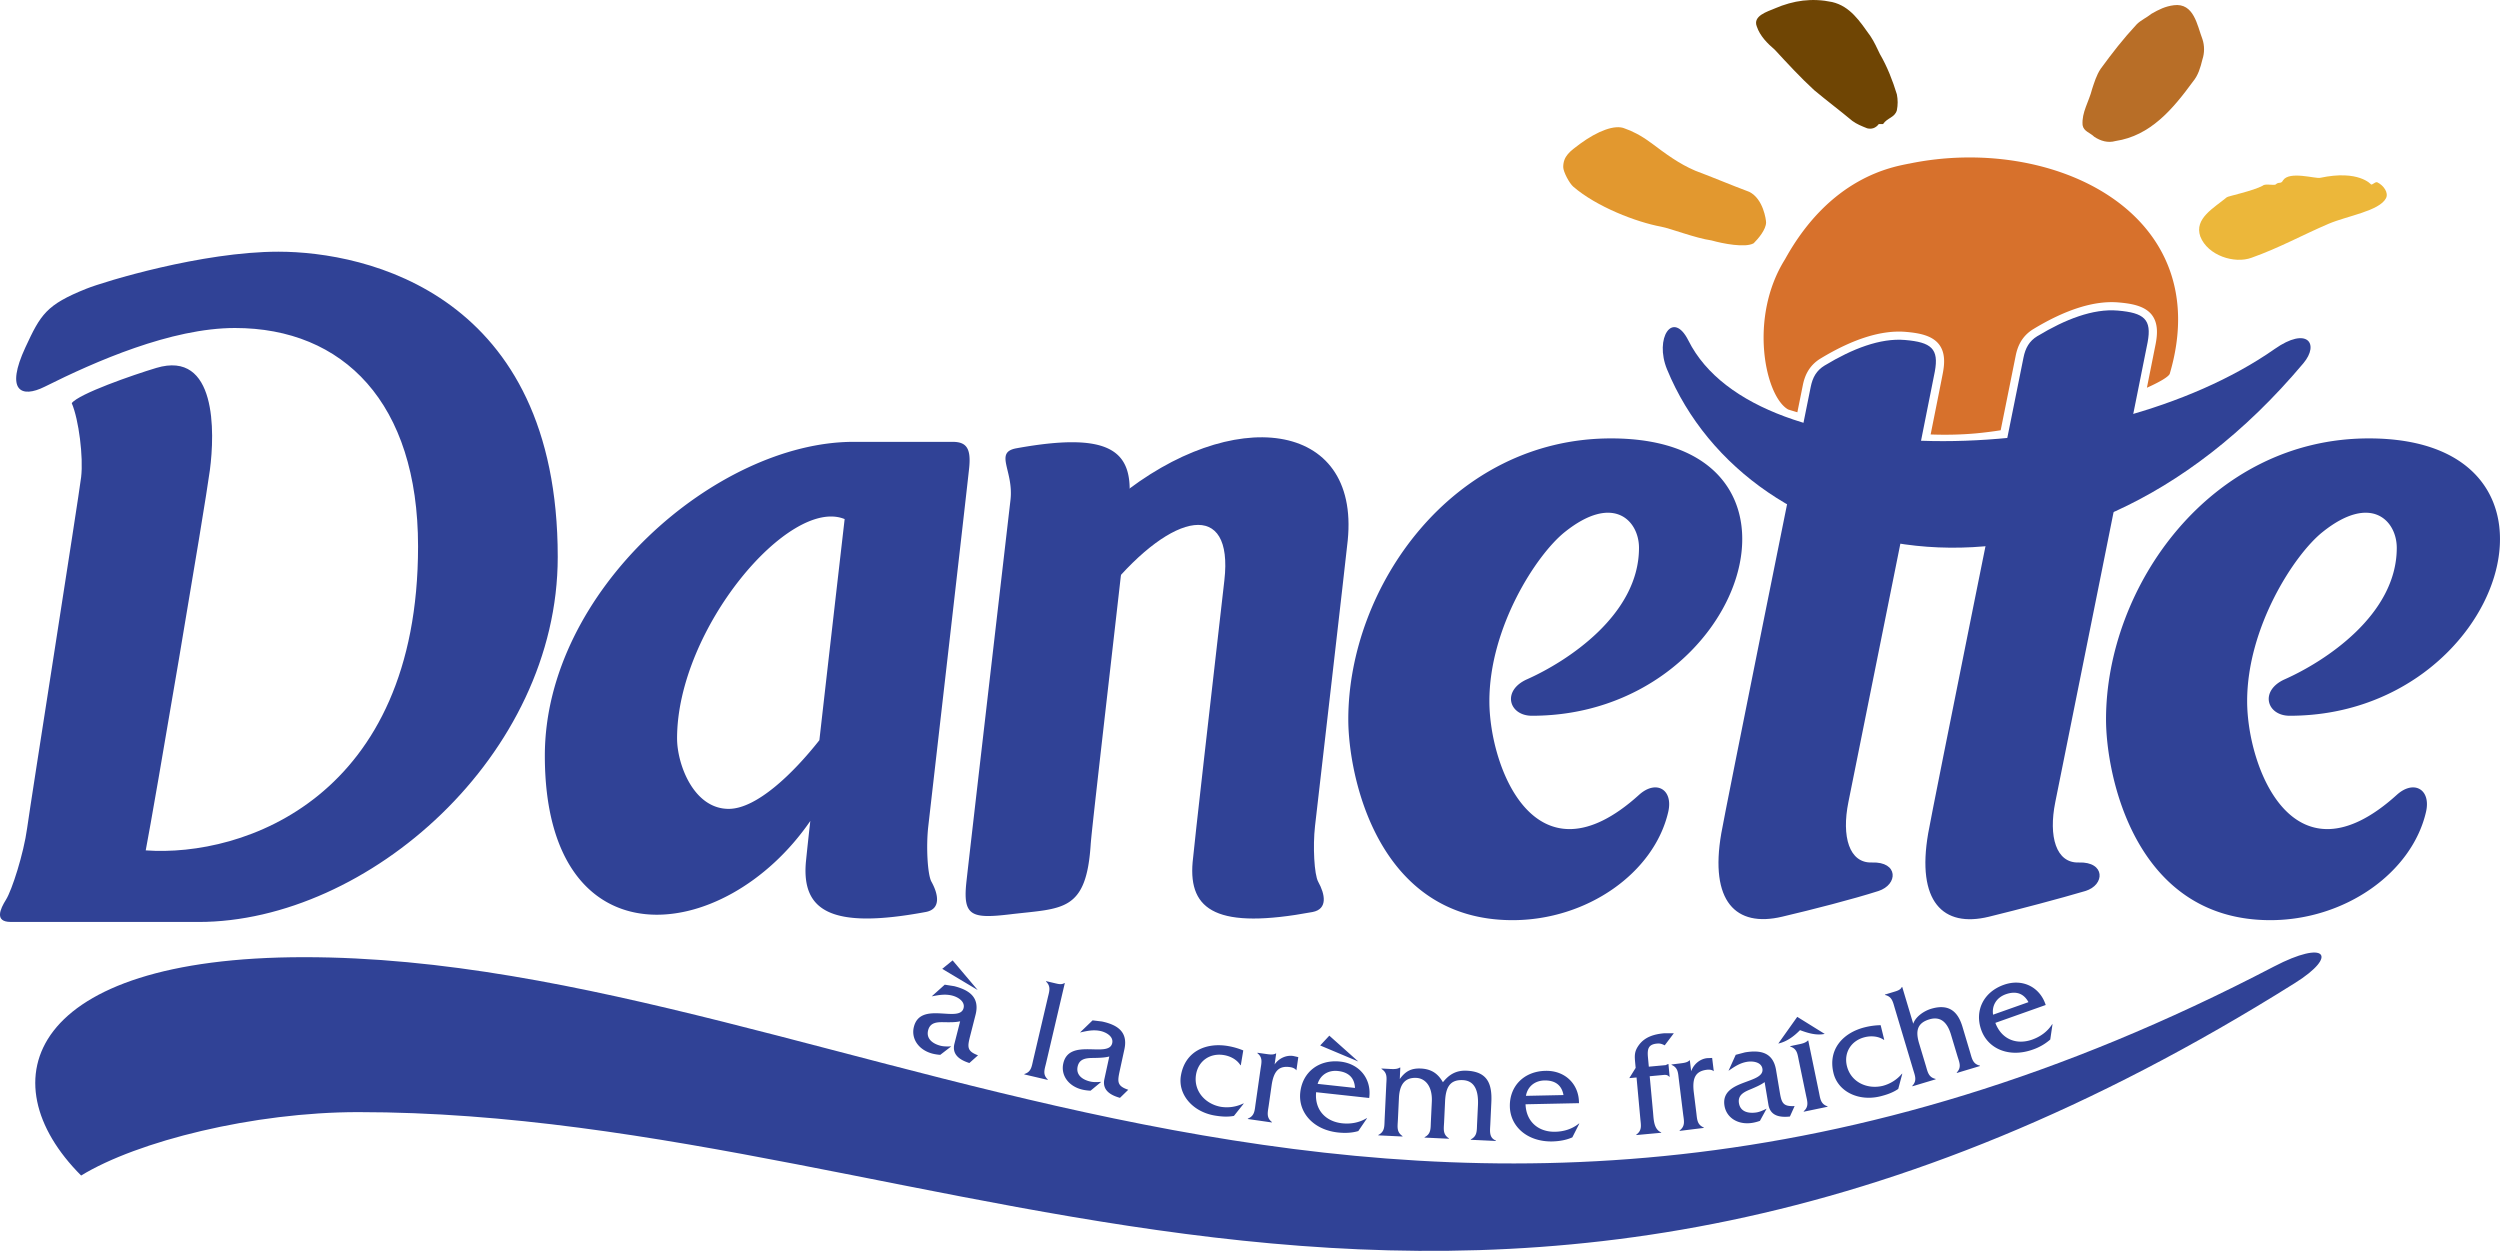 <?xml version="1.0" encoding="UTF-8" standalone="no"?>
<svg
   xmlns:dc="http://purl.org/dc/elements/1.1/"
   xmlns:cc="http://creativecommons.org/ns#"
   xmlns:rdf="http://www.w3.org/1999/02/22-rdf-syntax-ns#"
   xmlns:svg="http://www.w3.org/2000/svg"
   xmlns="http://www.w3.org/2000/svg"
   xmlns:sodipodi="http://sodipodi.sourceforge.net/DTD/sodipodi-0.dtd"
   xmlns:inkscape="http://www.inkscape.org/namespaces/inkscape"
   width="987.96"
   height="494.327"
   viewBox="0 0 76.174 38.114"
   version="1.1"
   id="svg24"
   sodipodi:docname="danette-1.svg"
   inkscape:version="0.92.3 (2405546, 2018-03-11)">
  <defs
     id="defs28" />
  <sodipodi:namedview
     pagecolor="#ffffff"
     bordercolor="#666666"
     borderopacity="1"
     objecttolerance="10"
     gridtolerance="10"
     guidetolerance="10"
     inkscape:pageopacity="0"
     inkscape:pageshadow="2"
     inkscape:window-width="1366"
     inkscape:window-height="745"
     id="namedview26"
     showgrid="false"
     fit-margin-top="0"
     fit-margin-left="0"
     fit-margin-right="0"
     fit-margin-bottom="0"
     inkscape:zoom="0.0944"
     inkscape:cx="371.70032"
     inkscape:cy="771.54256"
     inkscape:window-x="-8"
     inkscape:window-y="-8"
     inkscape:window-maximized="1"
     inkscape:current-layer="g22" />
  <g
     id="g22"
     transform="translate(-8.504,-102.233)"
     style="clip-rule:evenodd;fill-rule:evenodd">
    <path
       d="m 8.83,130.325 h 5.723 c 5.158,0 10.945,-5.078 10.945,-11.123 0,-8.012 -5.83,-9.3 -8.512,-9.3 -2.325,0 -5.312,0.912 -5.848,1.127 -1.229,0.491 -1.395,0.787 -1.86,1.788 -0.616,1.327 -0.13,1.559 0.59,1.198 1.534,-0.767 3.851,-1.788 5.794,-1.788 3.299,0 5.58,2.273 5.58,6.653 0,7.654 -5.318,9.478 -8.298,9.264 0.251,-1.288 1.806,-10.454 1.955,-11.588 0.151,-1.147 0.214,-3.666 -1.634,-3.112 -0.715,0.215 -2.36,0.787 -2.575,1.073 0.215,0.501 0.358,1.645 0.286,2.253 -0.072,0.608 -1.538,9.908 -1.645,10.694 -0.107,0.787 -0.465,1.896 -0.644,2.181 -0.179,0.286 -0.358,0.679 0.143,0.679 z M 64.103,113.368 c -0.255,0.154 -0.37,0.368 -0.428,0.658 -0.372,1.843 -2.595,12.853 -2.724,13.599 -0.359,2.07 0.439,2.874 1.852,2.54 0.928,-0.218 2.162,-0.535 2.933,-0.782 0.607,-0.195 0.619,-0.899 -0.196,-0.87 -0.692,0.024 -0.928,-0.79 -0.716,-1.84 0.142,-0.707 2.546,-12.646 2.633,-13.118 0.13,-0.697 -0.106,-0.895 -0.912,-0.963 -0.749,-0.063 -1.598,0.266 -2.441,0.776 z m 6.484,-0.897 c -0.254,0.154 -0.37,0.368 -0.428,0.658 -0.372,1.842 -2.775,13.75 -2.904,14.496 -0.358,2.07 0.443,2.885 1.852,2.54 0.914,-0.223 2.184,-0.56 2.933,-0.782 0.61,-0.182 0.619,-0.899 -0.196,-0.87 -0.692,0.024 -0.928,-0.79 -0.716,-1.84 0.142,-0.707 2.726,-13.544 2.814,-14.014 0.13,-0.697 -0.106,-0.895 -0.912,-0.963 -0.75,-0.064 -1.598,0.266 -2.442,0.776 z M 42.29,120.176 c 1.952,-2.37 3.802,-2.722 3.52,-0.26 -0.396,3.458 -0.926,8.111 -0.967,8.586 -0.13,1.489 0.77,2.057 3.652,1.52 0.475,-0.089 0.383,-0.546 0.173,-0.924 -0.119,-0.215 -0.166,-1.077 -0.096,-1.693 0.082,-0.716 0.949,-8.231 0.997,-8.708 0.369,-3.696 -3.535,-4.124 -6.993,-1.31 -0.688,0.56 -0.954,3.6 -0.286,2.79 z"
       id="path4"
       inkscape:connector-curvature="0"
       style="fill:#304296;stroke-width:0.433" />
    <path
       d="m 41.741,127.915 c 0.029,-0.486 1.097,-9.622 1.169,-10.444 0.13,-1.489 -0.552,-2.102 -3.436,-1.579 -0.69,0.125 -0.078,0.68 -0.181,1.574 -0.082,0.716 -1.3,11.21 -1.348,11.687 -0.1,0.997 0.174,1.077 1.341,0.939 1.602,-0.191 2.327,-0.055 2.454,-2.177 z m -3.706,-11.433 c 0.06,-0.6 -0.094,-0.786 -0.507,-0.786 h -3.016 c -4.161,0 -9.407,4.534 -9.407,9.562 0,6.406 5.467,5.807 8.089,1.989 a 94.239,94.239 0 0 0 -0.135,1.254 c -0.129,1.489 0.77,2.057 3.652,1.52 0.475,-0.089 0.383,-0.546 0.173,-0.924 -0.119,-0.215 -0.166,-1.077 -0.095,-1.693 0.081,-0.717 1.198,-10.446 1.246,-10.923 z m -7.327,10.397 c -1.077,0 -1.574,-1.37 -1.574,-2.146 0,-3.332 3.422,-7.376 5.106,-6.684 -0.216,1.883 -0.523,4.56 -0.77,6.738 -0.79,1.003 -1.91,2.092 -2.762,2.092 z m 24.476,-2.837 c 6.528,0 9.269,-8.451 2.409,-8.451 -4.84,0 -8.007,4.522 -8.007,8.563 0,1.68 0.864,6.116 5.004,6.116 2.274,0 4.316,-1.442 4.745,-3.299 0.158,-0.687 -0.37,-0.989 -0.89,-0.519 -3.155,2.855 -4.56,-0.84 -4.56,-2.855 0,-2.249 1.433,-4.461 2.298,-5.153 1.483,-1.186 2.261,-0.346 2.261,0.482 0,2.046 -2.199,3.465 -3.41,4.004 -0.779,0.346 -0.556,1.112 0.148,1.112 z m 23.088,0 c 6.528,0 9.269,-8.451 2.41,-8.451 -4.84,0 -8.008,4.522 -8.008,8.563 0,1.68 0.865,6.116 5.005,6.116 2.274,0 4.316,-1.442 4.745,-3.299 0.158,-0.687 -0.371,-0.989 -0.89,-0.519 -3.155,2.855 -4.56,-0.84 -4.56,-2.855 0,-2.249 1.433,-4.461 2.298,-5.153 1.482,-1.186 2.261,-0.346 2.261,0.482 0,2.046 -2.199,3.465 -3.411,4.004 -0.778,0.346 -0.556,1.112 0.148,1.112 z"
       id="path6"
       inkscape:connector-curvature="0"
       style="fill:#304296;stroke-width:0.433" />
    <path
       d="m 58.8,106.577 c 0.461,0.346 0.858,0.644 1.36,0.858 0.572,0.215 1.073,0.43 1.645,0.644 0.429,0.215 0.511,0.858 0.511,0.93 0,0.215 -0.234,0.493 -0.378,0.636 -0.253,0.145 -0.941,0.011 -1.283,-0.086 -0.5,-0.071 -1.25,-0.367 -1.541,-0.42 -0.752,-0.139 -1.964,-0.606 -2.672,-1.218 -0.121,-0.104 -0.307,-0.455 -0.307,-0.598 0,-0.333 0.207,-0.483 0.517,-0.711 0.525,-0.384 1.061,-0.597 1.361,-0.463 0.215,0.072 0.501,0.215 0.787,0.43 z"
       id="path8"
       inkscape:connector-curvature="0"
       style="fill:#e2982f;stroke-width:0.433" />
    <path
       d="m 59.949,112.609 c 2.093,4.182 12.656,3.906 17.864,0.257 0.994,-0.696 1.373,-0.159 0.874,0.436 -7.215,8.588 -16.89,6.257 -19.388,0.188 -0.392,-0.952 0.174,-1.83 0.65,-0.881 z m -48.973,25.442 c -2.885,-2.886 -1.621,-6.653 6.796,-6.653 16.739,0 33.836,13.949 60.017,0.286 1.59,-0.83 1.976,-0.336 0.644,0.5 -24.99,15.69 -40.846,3.935 -59.016,3.935 -3.183,4.3e-4 -6.724,0.882 -8.441,1.932 z"
       id="path10"
       inkscape:connector-curvature="0"
       style="fill:#304296;stroke-width:0.433" />
    <path
       d="m 38.294,132.399 -1.081,-0.645 0.317,-0.258 z m -0.254,2.224 c -0.28,-0.09 -0.541,-0.248 -0.454,-0.592 l 0.173,-0.679 c -0.141,0.032 -0.296,0.029 -0.446,0.028 -0.218,-0.005 -0.462,-0.017 -0.529,0.245 -0.068,0.267 0.151,0.414 0.379,0.472 0.103,0.026 0.214,0.022 0.325,0.019 l -0.335,0.258 a 1.383,1.383 0 0 1 -0.229,-0.035 c -0.434,-0.11 -0.665,-0.462 -0.574,-0.819 0.203,-0.8 1.394,-0.103 1.514,-0.571 0.052,-0.207 -0.184,-0.34 -0.343,-0.38 -0.219,-0.056 -0.412,-0.018 -0.628,0.023 l 0.397,-0.356 0.286,0.045 c 0.464,0.118 0.783,0.341 0.655,0.863 l -0.164,0.644 c -0.086,0.339 -0.111,0.471 0.237,0.6 z m 2.602,-2.433 c 0.099,0.024 0.211,0.054 0.293,-0.004 l 0.013,0.003 -0.569,2.431 c -0.046,0.198 -0.114,0.352 0.051,0.504 l -0.003,0.013 -0.713,-0.167 0.003,-0.013 c 0.211,-0.064 0.222,-0.23 0.269,-0.429 l 0.441,-1.883 c 0.046,-0.199 0.11,-0.352 -0.051,-0.504 l 0.003,-0.013 z m 1.987,3.494 c -0.282,-0.08 -0.55,-0.228 -0.474,-0.575 l 0.149,-0.685 c -0.14,0.037 -0.295,0.04 -0.445,0.044 -0.218,0.002 -0.462,-8.6e-4 -0.52,0.263 -0.058,0.268 0.166,0.408 0.395,0.458 0.104,0.023 0.215,0.015 0.325,0.007 l -0.326,0.27 a 1.397,1.397 0 0 1 -0.23,-0.028 c -0.438,-0.095 -0.68,-0.438 -0.602,-0.797 0.175,-0.806 1.39,-0.153 1.492,-0.625 0.045,-0.208 -0.195,-0.333 -0.355,-0.368 -0.221,-0.048 -0.412,-0.003 -0.627,0.045 l 0.384,-0.37 0.287,0.035 c 0.468,0.101 0.794,0.313 0.684,0.838 l -0.141,0.65 c -0.074,0.343 -0.094,0.474 0.257,0.592 z m 3.682,-0.993 -0.013,-0.003 c -0.102,-0.166 -0.299,-0.273 -0.497,-0.306 -0.424,-0.073 -0.781,0.172 -0.853,0.587 -0.086,0.502 0.28,0.908 0.765,0.99 a 1.144,1.144 0 0 0 0.675,-0.104 l 0.013,0.003 -0.299,0.376 c -0.195,0.038 -0.4,0.021 -0.592,-0.012 -0.673,-0.116 -1.121,-0.648 -1.024,-1.216 0.129,-0.752 0.777,-1.013 1.437,-0.9 0.157,0.027 0.316,0.072 0.463,0.134 z m 0.789,-0.341 c 0.101,0.014 0.208,0.026 0.276,-0.019 l 0.013,0.002 -0.048,0.334 c 0.125,-0.184 0.347,-0.29 0.566,-0.259 l 0.156,0.035 -0.058,0.404 c -0.041,-0.059 -0.117,-0.088 -0.192,-0.099 -0.334,-0.047 -0.499,0.107 -0.564,0.56 l -0.088,0.615 c -0.029,0.202 -0.079,0.361 0.098,0.498 l -0.002,0.013 -0.733,-0.105 0.002,-0.013 c 0.209,-0.082 0.206,-0.249 0.235,-0.45 l 0.15,-1.05 c 0.029,-0.202 0.079,-0.355 -0.095,-0.493 l 0.002,-0.013 z m 2.79,0.226 -1.16,-0.488 0.278,-0.299 z m -1.284,0.936 c -0.05,0.538 0.29,0.892 0.789,0.947 0.264,0.029 0.528,-0.019 0.749,-0.155 l 0.013,0.002 -0.266,0.39 c -0.198,0.059 -0.413,0.066 -0.621,0.043 -0.749,-0.082 -1.214,-0.609 -1.147,-1.222 0.067,-0.613 0.561,-1.009 1.218,-0.938 0.599,0.066 0.963,0.543 0.882,1.109 z m 1.184,-0.13 c -0.015,-0.314 -0.202,-0.482 -0.52,-0.516 -0.296,-0.032 -0.535,0.12 -0.618,0.392 z m 1.09,-0.577 c 0.098,0.004 0.204,0.005 0.278,-0.045 l 0.013,8.7e-4 -0.016,0.35 c 0.167,-0.232 0.345,-0.334 0.641,-0.32 0.315,0.014 0.521,0.149 0.673,0.418 0.184,-0.231 0.399,-0.368 0.727,-0.352 0.629,0.029 0.775,0.396 0.749,0.958 l -0.032,0.682 c -0.009,0.19 -0.046,0.407 0.172,0.488 l -8.67e-4,0.013 -0.766,-0.036 8.66e-4,-0.013 c 0.2,-0.101 0.181,-0.267 0.191,-0.47 l 0.027,-0.571 c 0.021,-0.452 -0.107,-0.747 -0.461,-0.764 -0.399,-0.019 -0.521,0.228 -0.541,0.645 l -0.03,0.642 c -0.01,0.203 -0.044,0.366 0.146,0.486 l -8.67e-4,0.013 -0.74,-0.035 8.67e-4,-0.013 c 0.201,-0.101 0.181,-0.267 0.191,-0.471 l 0.029,-0.611 c 0.022,-0.465 -0.197,-0.711 -0.472,-0.724 -0.336,-0.016 -0.51,0.185 -0.53,0.609 l -0.032,0.678 c -0.01,0.204 -0.044,0.361 0.141,0.486 l -8.66e-4,0.013 -0.736,-0.035 8.67e-4,-0.013 c 0.201,-0.101 0.181,-0.267 0.191,-0.471 l 0.05,-1.058 c 0.009,-0.204 0.044,-0.362 -0.146,-0.482 v -0.013 z m 4.107,1.075 c 0.019,0.541 0.403,0.848 0.904,0.837 0.266,-0.005 0.521,-0.086 0.722,-0.25 h 0.013 l -0.213,0.421 c -0.189,0.084 -0.401,0.119 -0.609,0.124 -0.753,0.016 -1.283,-0.448 -1.295,-1.064 -0.013,-0.616 0.426,-1.074 1.087,-1.087 0.603,-0.013 1.024,0.413 1.019,0.985 z m 1.156,-0.281 c -0.055,-0.31 -0.262,-0.451 -0.581,-0.445 -0.297,0.007 -0.515,0.189 -0.563,0.469 z m 2.729,0.527 c 0.02,0.217 0.02,0.515 0.247,0.609 l 0.002,0.013 -0.76,0.07 -8.67e-4,-0.013 c 0.185,-0.129 0.142,-0.29 0.124,-0.488 l -0.115,-1.254 -0.221,0.02 0.194,-0.312 -0.01,-0.106 c -0.022,-0.247 -0.044,-0.384 0.111,-0.593 0.182,-0.248 0.468,-0.328 0.76,-0.355 l 0.302,-8.7e-4 -0.278,0.368 c -0.08,-0.042 -0.144,-0.063 -0.232,-0.054 -0.261,0.024 -0.302,0.153 -0.279,0.412 l 0.027,0.292 0.512,-0.047 0.073,-0.033 0.013,-0.002 0.036,0.388 -0.013,0.002 c -0.041,-0.054 -0.099,-0.063 -0.17,-0.056 l -0.424,0.039 z m 0.846,-1.494 c 0.101,-0.012 0.207,-0.029 0.262,-0.09 l 0.013,-0.002 0.041,0.334 c 0.073,-0.21 0.258,-0.371 0.479,-0.399 l 0.16,-0.007 0.05,0.405 c -0.055,-0.046 -0.136,-0.054 -0.211,-0.045 -0.334,0.042 -0.454,0.234 -0.398,0.688 l 0.076,0.616 c 0.026,0.202 0.019,0.368 0.227,0.455 l 0.002,0.013 -0.736,0.091 -0.002,-0.013 c 0.18,-0.134 0.134,-0.294 0.108,-0.496 l -0.13,-1.051 c -0.026,-0.203 -0.019,-0.365 -0.222,-0.451 l -0.002,-0.013 z m 3.324,1.621 c -0.292,0.031 -0.595,-0.008 -0.654,-0.358 l -0.116,-0.691 c -0.116,0.086 -0.259,0.146 -0.397,0.206 -0.202,0.084 -0.43,0.171 -0.385,0.438 0.045,0.272 0.305,0.317 0.537,0.28 0.105,-0.018 0.205,-0.066 0.305,-0.114 l -0.203,0.371 a 1.266,1.266 0 0 1 -0.225,0.06 c -0.441,0.074 -0.794,-0.154 -0.855,-0.517 -0.136,-0.814 1.234,-0.657 1.155,-1.133 -0.036,-0.21 -0.305,-0.236 -0.467,-0.209 -0.223,0.037 -0.384,0.149 -0.566,0.274 l 0.22,-0.487 0.28,-0.074 c 0.472,-0.079 0.853,-0.003 0.947,0.525 l 0.11,0.656 c 0.058,0.345 0.088,0.475 0.458,0.454 z m 1.061,-2.517 c -0.257,0.053 -0.513,-0.026 -0.753,-0.115 -0.183,0.187 -0.403,0.351 -0.662,0.409 l 0.578,-0.814 z m -0.785,0.316 c 0.1,-0.02 0.208,-0.047 0.27,-0.114 l 0.013,-0.003 0.325,1.572 c 0.042,0.2 0.049,0.366 0.262,0.435 l 0.003,0.013 -0.726,0.151 -0.003,-0.013 c 0.169,-0.148 0.109,-0.303 0.068,-0.503 l -0.215,-1.038 c -0.042,-0.2 -0.048,-0.361 -0.262,-0.43 l -0.003,-0.013 z m 2.598,-0.138 -0.013,0.003 c -0.159,-0.111 -0.384,-0.13 -0.577,-0.082 -0.417,0.102 -0.647,0.47 -0.547,0.879 0.122,0.495 0.621,0.72 1.098,0.603 a 1.14,1.14 0 0 0 0.577,-0.366 l 0.013,-0.003 -0.124,0.464 c -0.163,0.114 -0.357,0.179 -0.547,0.226 -0.664,0.163 -1.288,-0.146 -1.425,-0.705 -0.182,-0.741 0.307,-1.24 0.958,-1.4 a 2.164,2.164 0 0 1 0.478,-0.063 z m 0.296,-1.46 c 0.098,-0.029 0.2,-0.06 0.239,-0.146 l 0.013,-0.004 0.336,1.122 c 0.073,-0.221 0.336,-0.393 0.544,-0.455 0.587,-0.176 0.832,0.135 0.956,0.547 l 0.231,0.773 c 0.059,0.195 0.081,0.361 0.299,0.41 l 0.004,0.013 -0.705,0.212 -0.004,-0.013 c 0.156,-0.163 0.079,-0.311 0.02,-0.506 l -0.194,-0.646 c -0.102,-0.344 -0.294,-0.578 -0.659,-0.469 -0.374,0.113 -0.426,0.355 -0.313,0.733 l 0.202,0.671 c 0.059,0.195 0.08,0.361 0.299,0.41 l 0.004,0.013 -0.71,0.213 -0.004,-0.013 c 0.155,-0.162 0.082,-0.312 0.024,-0.507 l -0.554,-1.852 c -0.059,-0.195 -0.081,-0.36 -0.299,-0.41 l -0.004,-0.013 z m 3.09,0.945 c 0.19,0.507 0.65,0.678 1.123,0.51 0.251,-0.089 0.467,-0.246 0.606,-0.465 l 0.013,-0.004 -0.069,0.467 a 1.595,1.595 0 0 1 -0.539,0.309 c -0.71,0.252 -1.359,-0.021 -1.564,-0.602 -0.207,-0.581 0.065,-1.153 0.688,-1.374 0.568,-0.202 1.102,0.069 1.276,0.615 z m 1.009,-0.631 c -0.15,-0.277 -0.391,-0.346 -0.692,-0.24 -0.28,0.1 -0.429,0.341 -0.386,0.622 z"
       id="path12"
       inkscape:connector-curvature="0"
       style="fill:#304296;stroke-width:0.433" />
    <path
       d="m 62.584,102.489 c 0.571,-0.245 1.131,-0.323 1.745,-0.194 0.55,0.129 0.84,0.582 1.164,1.035 0.13,0.194 0.194,0.356 0.291,0.55 0.226,0.388 0.388,0.808 0.517,1.228 0.032,0.162 0.032,0.323 0,0.485 -0.065,0.226 -0.291,0.226 -0.421,0.42 h -0.13 c -0.097,0.129 -0.226,0.162 -0.355,0.129 -0.162,-0.065 -0.323,-0.129 -0.452,-0.226 -0.388,-0.323 -0.776,-0.614 -1.164,-0.938 -0.421,-0.388 -0.808,-0.808 -1.196,-1.228 -0.227,-0.194 -0.453,-0.42 -0.55,-0.711 -0.129,-0.323 0.323,-0.452 0.55,-0.549 z"
       id="path14"
       inkscape:connector-curvature="0"
       style="fill:#6f4504;stroke-width:0.433" />
    <path
       d="m 74.739,102.392 c 0.617,-0.077 0.711,0.614 0.873,1.035 0.065,0.194 0.065,0.42 0,0.614 -0.064,0.259 -0.129,0.485 -0.29,0.679 -0.615,0.84 -1.293,1.649 -2.36,1.81 -0.227,0.065 -0.453,0 -0.647,-0.13 -0.13,-0.129 -0.323,-0.162 -0.355,-0.355 -0.032,-0.388 0.194,-0.711 0.29,-1.099 0.065,-0.194 0.13,-0.42 0.259,-0.614 0.355,-0.485 0.679,-0.905 1.1,-1.358 0.129,-0.129 0.29,-0.194 0.452,-0.323 0.226,-0.129 0.42,-0.226 0.678,-0.258 z"
       id="path16"
       inkscape:connector-curvature="0"
       style="fill:#b86e27;stroke-width:0.433" />
    <path
       d="m 80.947,107.791 c -0.065,-0.033 -0.13,0.065 -0.195,0.065 0,0 -0.372,-0.457 -1.552,-0.205 -0.151,0.033 -0.937,-0.216 -1.131,0.075 -0.065,0.129 -0.13,0.032 -0.227,0.129 -0.064,0.033 -0.323,-0.033 -0.388,0.033 -0.291,0.162 -1.067,0.323 -1.099,0.355 -0.388,0.323 -1.002,0.647 -0.808,1.196 0.226,0.582 1.045,0.84 1.562,0.647 0.86,-0.306 1.534,-0.687 2.349,-1.035 0.563,-0.24 1.541,-0.388 1.745,-0.776 0.088,-0.166 -0.065,-0.387 -0.258,-0.485 z"
       id="path18"
       inkscape:connector-curvature="0"
       style="fill:#ecb73a;stroke-width:0.433" />
    <path
       d="m 66.663,107.22 c -0.49,0.102 -2.382,0.397 -3.771,2.915 -1.116,1.778 -0.605,4.181 0.097,4.575 0,0 0.1,0.033 0.28,0.085 l 0.165,-0.818 c 0.048,-0.241 0.157,-0.587 0.543,-0.821 0.991,-0.6 1.862,-0.872 2.591,-0.811 0.404,0.034 0.807,0.105 1.02,0.385 0.197,0.258 0.165,0.601 0.114,0.87 -0.02,0.11 -0.163,0.826 -0.372,1.871 0.461,0.017 0.933,0.008 1.4,-0.035 a 12.002,12.002 0 0 0 0.734,-0.093 l 0.456,-2.264 c 0.048,-0.241 0.157,-0.588 0.543,-0.821 0.991,-0.6 1.862,-0.872 2.59,-0.81 0.404,0.034 0.807,0.105 1.021,0.385 0.196,0.259 0.164,0.601 0.114,0.87 -0.009,0.047 -0.22,1.1 -0.268,1.344 0.394,-0.177 0.648,-0.328 0.694,-0.42 1.458,-4.922 -3.589,-7.317 -7.949,-6.406 z"
       id="path20"
       inkscape:connector-curvature="0"
       style="fill:#d7712c;stroke-width:0.433" />
  </g>
</svg>
